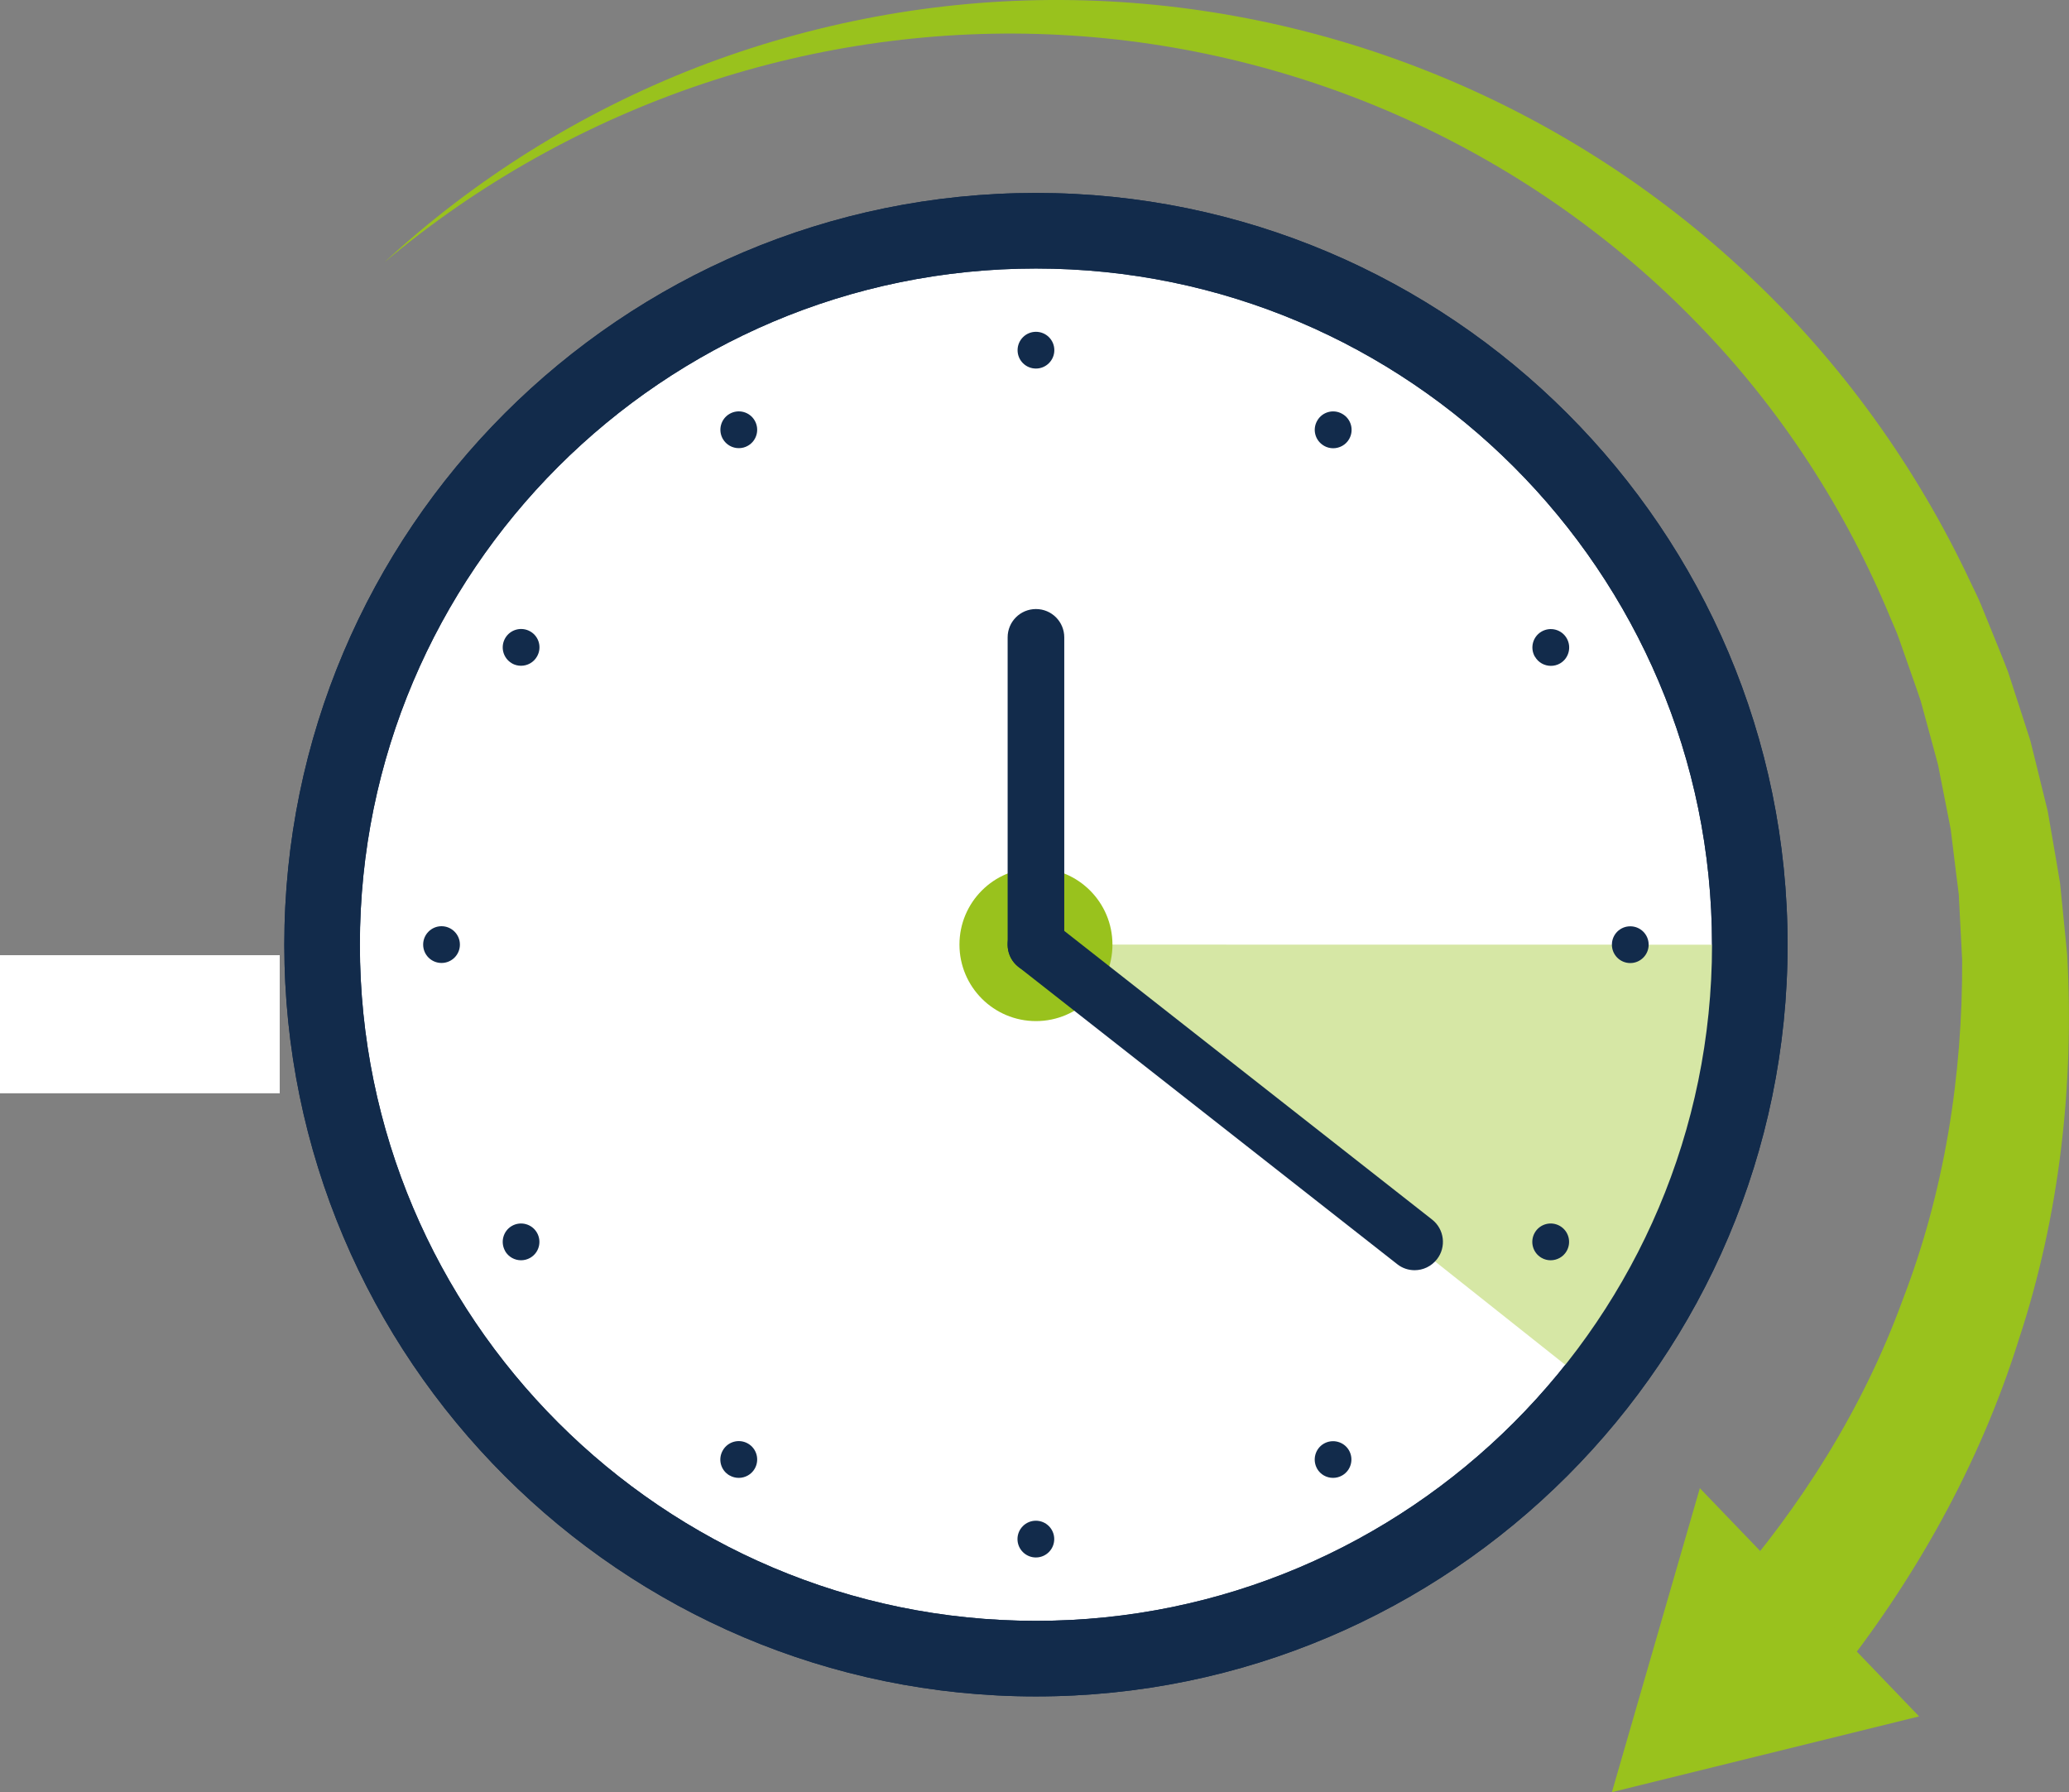 <svg xmlns="http://www.w3.org/2000/svg" id="Ebene_2" data-name="Ebene 2" viewBox="0 0 220.71 191.15"><rect x="0" y="0" width="220.71" height="191.15" fill="#808080" stroke="none"/><defs><style> .cls-1 { fill: #fff; } .cls-2 { fill: #122b4b; } .cls-3 { fill: #d6e7a5; } .cls-4 { fill: #99c21d; } </style></defs><g id="Pflegedienst_Bedarfsmedis" data-name="Pflegedienst Bedarfsmedis"><g><g><g><path class="cls-4" d="M184.11,169.81c8.03-9.12,14.66-19.64,18.87-31.2,4.43-11.48,6.4-23.87,6.33-36.26l-.24-4.64-.12-2.33-.29-2.31-.57-4.63-.9-4.58-.45-2.29-.61-2.26-1.23-4.52c-.49-1.48-1.03-2.95-1.54-4.43l-.78-2.22c-.25-.74-.59-1.45-.89-2.17-4.77-11.58-11.72-22.32-20.53-31.38-8.78-9.08-19.34-16.52-30.95-21.8-11.6-5.28-24.26-8.4-37.11-9.07-12.85-.68-25.87,1.11-38.19,5.24-12.31,4.14-23.9,10.6-33.93,19.04,9.62-8.9,20.97-15.99,33.29-20.79C86.61,2.43,99.88-.07,113.22,0c13.34.06,26.71,2.66,39.2,7.64,12.5,4.97,24.11,12.33,34,21.63,9.92,9.27,18.03,20.54,23.83,32.92.36.78.76,1.53,1.08,2.33l.97,2.38c.64,1.59,1.3,3.17,1.91,4.77l1.59,4.89.79,2.45.62,2.5,1.23,5.01.88,5.09.43,2.55.26,2.57.51,5.15c.75,13.77-.8,27.79-5.17,41.01-4.16,13.29-11.1,25.69-19.88,36.64l-11.36-9.73Z"></path><polygon class="cls-4" points="204.72 183.07 171.95 191.15 181.33 158.73 204.72 183.07"></polygon></g><g><g><circle class="cls-1" cx="110.51" cy="100.76" r="76.15"></circle><path class="cls-2" d="M110.51,180.94c-44.21,0-80.18-35.97-80.18-80.18S66.3,20.58,110.51,20.58s80.18,35.97,80.18,80.18-35.97,80.18-80.18,80.18ZM110.51,28.64c-39.77,0-72.12,32.35-72.12,72.12s32.35,72.12,72.12,72.12,72.12-32.35,72.12-72.12S150.27,28.64,110.51,28.64Z"></path></g><polygon class="cls-3" points="110.51 100.75 186.66 100.76 175.87 138.87 170.26 148.18 110.51 100.75"></polygon><circle class="cls-4" cx="110.51" cy="100.75" r="8.16"></circle><g><g id="element1"><path class="cls-2" d="M108.54,164.16c0-1.08.88-1.96,1.96-1.96h0c1.09,0,1.96.88,1.96,1.96h0c0,1.08-.87,1.96-1.96,1.96h0c-1.08,0-1.96-.88-1.96-1.96ZM140.51,156.66c-.54-.94-.22-2.14.71-2.68h0c.94-.54,2.14-.22,2.68.71h0c.54.94.22,2.14-.72,2.68h0c-.31.18-.65.26-.98.26h0c-.68,0-1.34-.35-1.7-.98ZM77.82,157.37c-.94-.54-1.26-1.74-.71-2.68h0c.54-.94,1.74-1.26,2.68-.72h0c.94.54,1.26,1.74.72,2.68h0c-.36.63-1.03.98-1.7.98h0c-.33,0-.67-.08-.98-.26ZM164.44,134.16c-.94-.54-1.26-1.74-.72-2.68h0c.54-.94,1.74-1.26,2.68-.72h0c.94.54,1.26,1.74.72,2.68h0c-.36.63-1.03.98-1.7.98h0c-.34,0-.67-.08-.98-.26ZM53.89,133.44c-.54-.94-.22-2.14.71-2.68h0c.94-.54,2.14-.22,2.68.72h0c.54.94.22,2.14-.72,2.68h0c-.31.18-.65.26-.98.26h0c-.68,0-1.33-.35-1.7-.98ZM171.95,100.76c0-1.09.87-1.96,1.96-1.96h0c1.08,0,1.96.87,1.96,1.96h0c0,1.08-.88,1.96-1.96,1.96h0c-1.09,0-1.96-.88-1.96-1.96ZM45.14,100.75c0-1.08.88-1.96,1.96-1.96h0c1.08,0,1.96.88,1.96,1.96h0c0,1.09-.88,1.96-1.96,1.96h0c-1.08,0-1.96-.87-1.96-1.96ZM163.73,70.04c-.54-.94-.22-2.14.72-2.68h0c.94-.54,2.14-.22,2.68.72h0c.54.94.22,2.14-.71,2.68h0c-.31.18-.65.26-.98.26h0c-.68,0-1.34-.35-1.7-.98ZM54.61,70.75c-.94-.54-1.26-1.74-.72-2.68h0c.54-.94,1.74-1.26,2.68-.72h0c.94.54,1.26,1.74.71,2.68h0c-.36.63-1.02.98-1.7.98h0c-.33,0-.67-.08-.98-.26ZM141.23,47.54c-.94-.54-1.26-1.74-.71-2.68h0c.54-.94,1.74-1.26,2.68-.71h0c.94.54,1.26,1.74.72,2.68h0c-.36.63-1.03.98-1.7.98h0c-.33,0-.67-.08-.98-.26ZM77.11,46.82c-.54-.94-.22-2.14.72-2.68h0c.94-.54,2.14-.22,2.68.72h0c.54.94.22,2.14-.72,2.68h0c-.31.18-.64.26-.98.26h0c-.68,0-1.33-.35-1.7-.98ZM110.51,39.31c-1.08,0-1.96-.87-1.96-1.96h0c0-1.08.88-1.96,1.96-1.96h0c1.08,0,1.96.87,1.96,1.96h0c0,1.08-.88,1.96-1.96,1.96h0c-1.08,0,0,0,0,0Z"></path></g><path class="cls-2" d="M110.51,180.94c-44.21,0-80.18-35.97-80.18-80.18S66.3,20.58,110.51,20.58s80.18,35.97,80.18,80.18-35.97,80.18-80.18,80.18ZM110.51,28.64c-39.77,0-72.12,32.35-72.12,72.12s32.35,72.12,72.12,72.12,72.12-32.35,72.12-72.12S150.27,28.64,110.51,28.64Z"></path><path class="cls-2" d="M150.9,135.48c-.65,0-1.31-.21-1.86-.65l-40.4-31.7c-1.31-1.03-1.54-2.93-.51-4.24,1.03-1.31,2.93-1.54,4.24-.51l40.4,31.7c1.31,1.03,1.54,2.93.51,4.24-.6.76-1.48,1.16-2.38,1.16Z"></path><path class="cls-2" d="M110.51,103.78c-1.67,0-3.02-1.35-3.02-3.02v-32.78c0-1.67,1.35-3.02,3.02-3.02s3.02,1.35,3.02,3.02v32.78c0,1.67-1.35,3.02-3.02,3.02Z"></path></g></g></g><rect class="cls-1" y="101.88" width="29.84" height="14.73"></rect></g></g></svg>